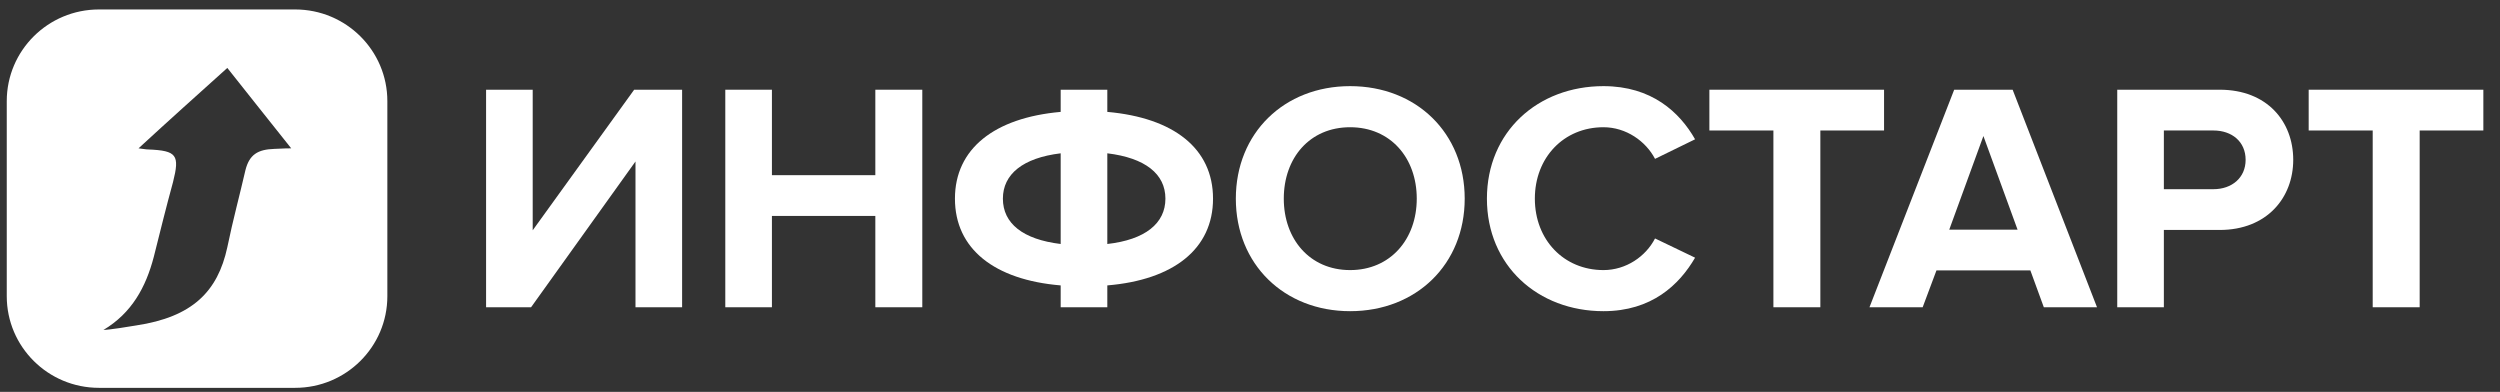 <?xml version="1.0" encoding="UTF-8"?> <svg xmlns="http://www.w3.org/2000/svg" width="185" height="29" viewBox="0 0 185 29" fill="none"><rect x="0" y="0" width="185" height="29" fill="#333333" stroke="none"/><g clip-path="url(#clip0_6996_578)"><g clip-path="url(#clip1_6996_578)"><g clip-path="url(#clip2_6996_578)"><path d="M21.843 0.7H7.321C3.555 0.7 0.5 3.737 0.5 7.482V21.919C0.5 25.663 3.555 28.7 7.321 28.7H21.843C25.609 28.7 28.664 25.663 28.664 21.919V7.482C28.664 3.737 25.609 0.7 21.843 0.7ZM20.294 11.018C19.081 11.06 18.453 11.434 18.16 12.599C17.742 14.43 17.239 16.26 16.821 18.299C16.11 21.586 14.226 23.458 10.083 24.082C9.623 24.165 8.033 24.415 7.656 24.415C9.749 23.167 10.795 21.253 11.381 19.006C11.841 17.176 12.301 15.303 12.804 13.473C13.306 11.476 13.097 11.143 10.962 11.06C10.795 11.06 10.627 11.018 10.251 10.977C12.511 8.896 14.645 6.983 16.821 5.027C18.411 7.024 19.918 8.938 21.55 10.977C20.922 10.977 20.587 11.018 20.294 11.018Z" fill="white"></path><path d="M39.299 22.737L47.026 11.949V22.737H50.476V6.639H46.928L39.42 17.041V6.639H35.97V22.737H39.299Z" fill="white"></path><path d="M68.25 22.737V6.639H64.775V12.963H57.122V6.639H53.672V22.737H57.122V15.979H64.775V22.737H68.25Z" fill="white"></path><path d="M81.941 22.737V21.12C86.849 20.71 89.764 18.417 89.764 14.7C89.764 10.983 86.849 8.715 81.941 8.28V6.639H78.49V8.28C73.582 8.715 70.666 11.008 70.666 14.7C70.666 18.417 73.582 20.71 78.49 21.12V22.737H81.941ZM86.241 14.7C86.241 16.535 84.735 17.741 81.941 18.055V11.345C84.735 11.683 86.241 12.866 86.241 14.7ZM74.214 14.7C74.214 12.89 75.696 11.683 78.49 11.345V18.055C75.696 17.717 74.214 16.535 74.214 14.7Z" fill="white"></path><path d="M99.908 23.027C104.816 23.027 108.388 19.551 108.388 14.7C108.388 9.849 104.816 6.374 99.908 6.374C95.024 6.374 91.452 9.849 91.452 14.7C91.452 19.551 95.024 23.027 99.908 23.027ZM99.908 19.986C96.919 19.986 95 17.693 95 14.7C95 11.683 96.919 9.415 99.908 9.415C102.897 9.415 104.84 11.683 104.84 14.7C104.84 17.693 102.897 19.986 99.908 19.986Z" fill="white"></path><path d="M118.657 23.027C122.229 23.027 124.27 21.072 125.436 19.069L122.472 17.645C121.792 18.972 120.334 19.986 118.657 19.986C115.717 19.986 113.579 17.741 113.579 14.7C113.579 11.659 115.717 9.415 118.657 9.415C120.334 9.415 121.792 10.452 122.472 11.756L125.436 10.308C124.294 8.304 122.229 6.374 118.657 6.374C113.798 6.374 110.032 9.752 110.032 14.7C110.032 19.648 113.798 23.027 118.657 23.027Z" fill="white"></path><path d="M134.706 22.737V9.656H139.42V6.639H126.494V9.656H131.232V22.737H134.706Z" fill="white"></path><path d="M155.179 22.737L148.935 6.639H144.61L138.341 22.737H142.277L143.298 20.01H150.247L151.243 22.737H155.179ZM149.299 16.993H144.245L146.772 10.066L149.299 16.993Z" fill="white"></path><path d="M160.126 22.737V17.017H164.257C167.756 17.017 169.699 14.628 169.699 11.828C169.699 9.004 167.78 6.639 164.257 6.639H156.676V22.737H160.126ZM163.795 14H160.126V9.656H163.795C165.156 9.656 166.176 10.477 166.176 11.828C166.176 13.156 165.156 14 163.795 14Z" fill="white"></path><path d="M179.055 22.737V9.656H183.768V6.639H170.842V9.656H175.58V22.737H179.055Z" fill="white"></path></g></g></g><defs><clipPath id="clip0_6996_578"><rect width="184" height="28" fill="white" transform="translate(0.5 0.7)"></rect></clipPath><clipPath id="clip1_6996_578"><rect width="184" height="28" fill="white" transform="translate(0.5 0.7)"></rect></clipPath><clipPath id="clip2_6996_578"><rect width="184" height="28" fill="white" transform="translate(0.5 0.7)"></rect></clipPath></defs></svg> 